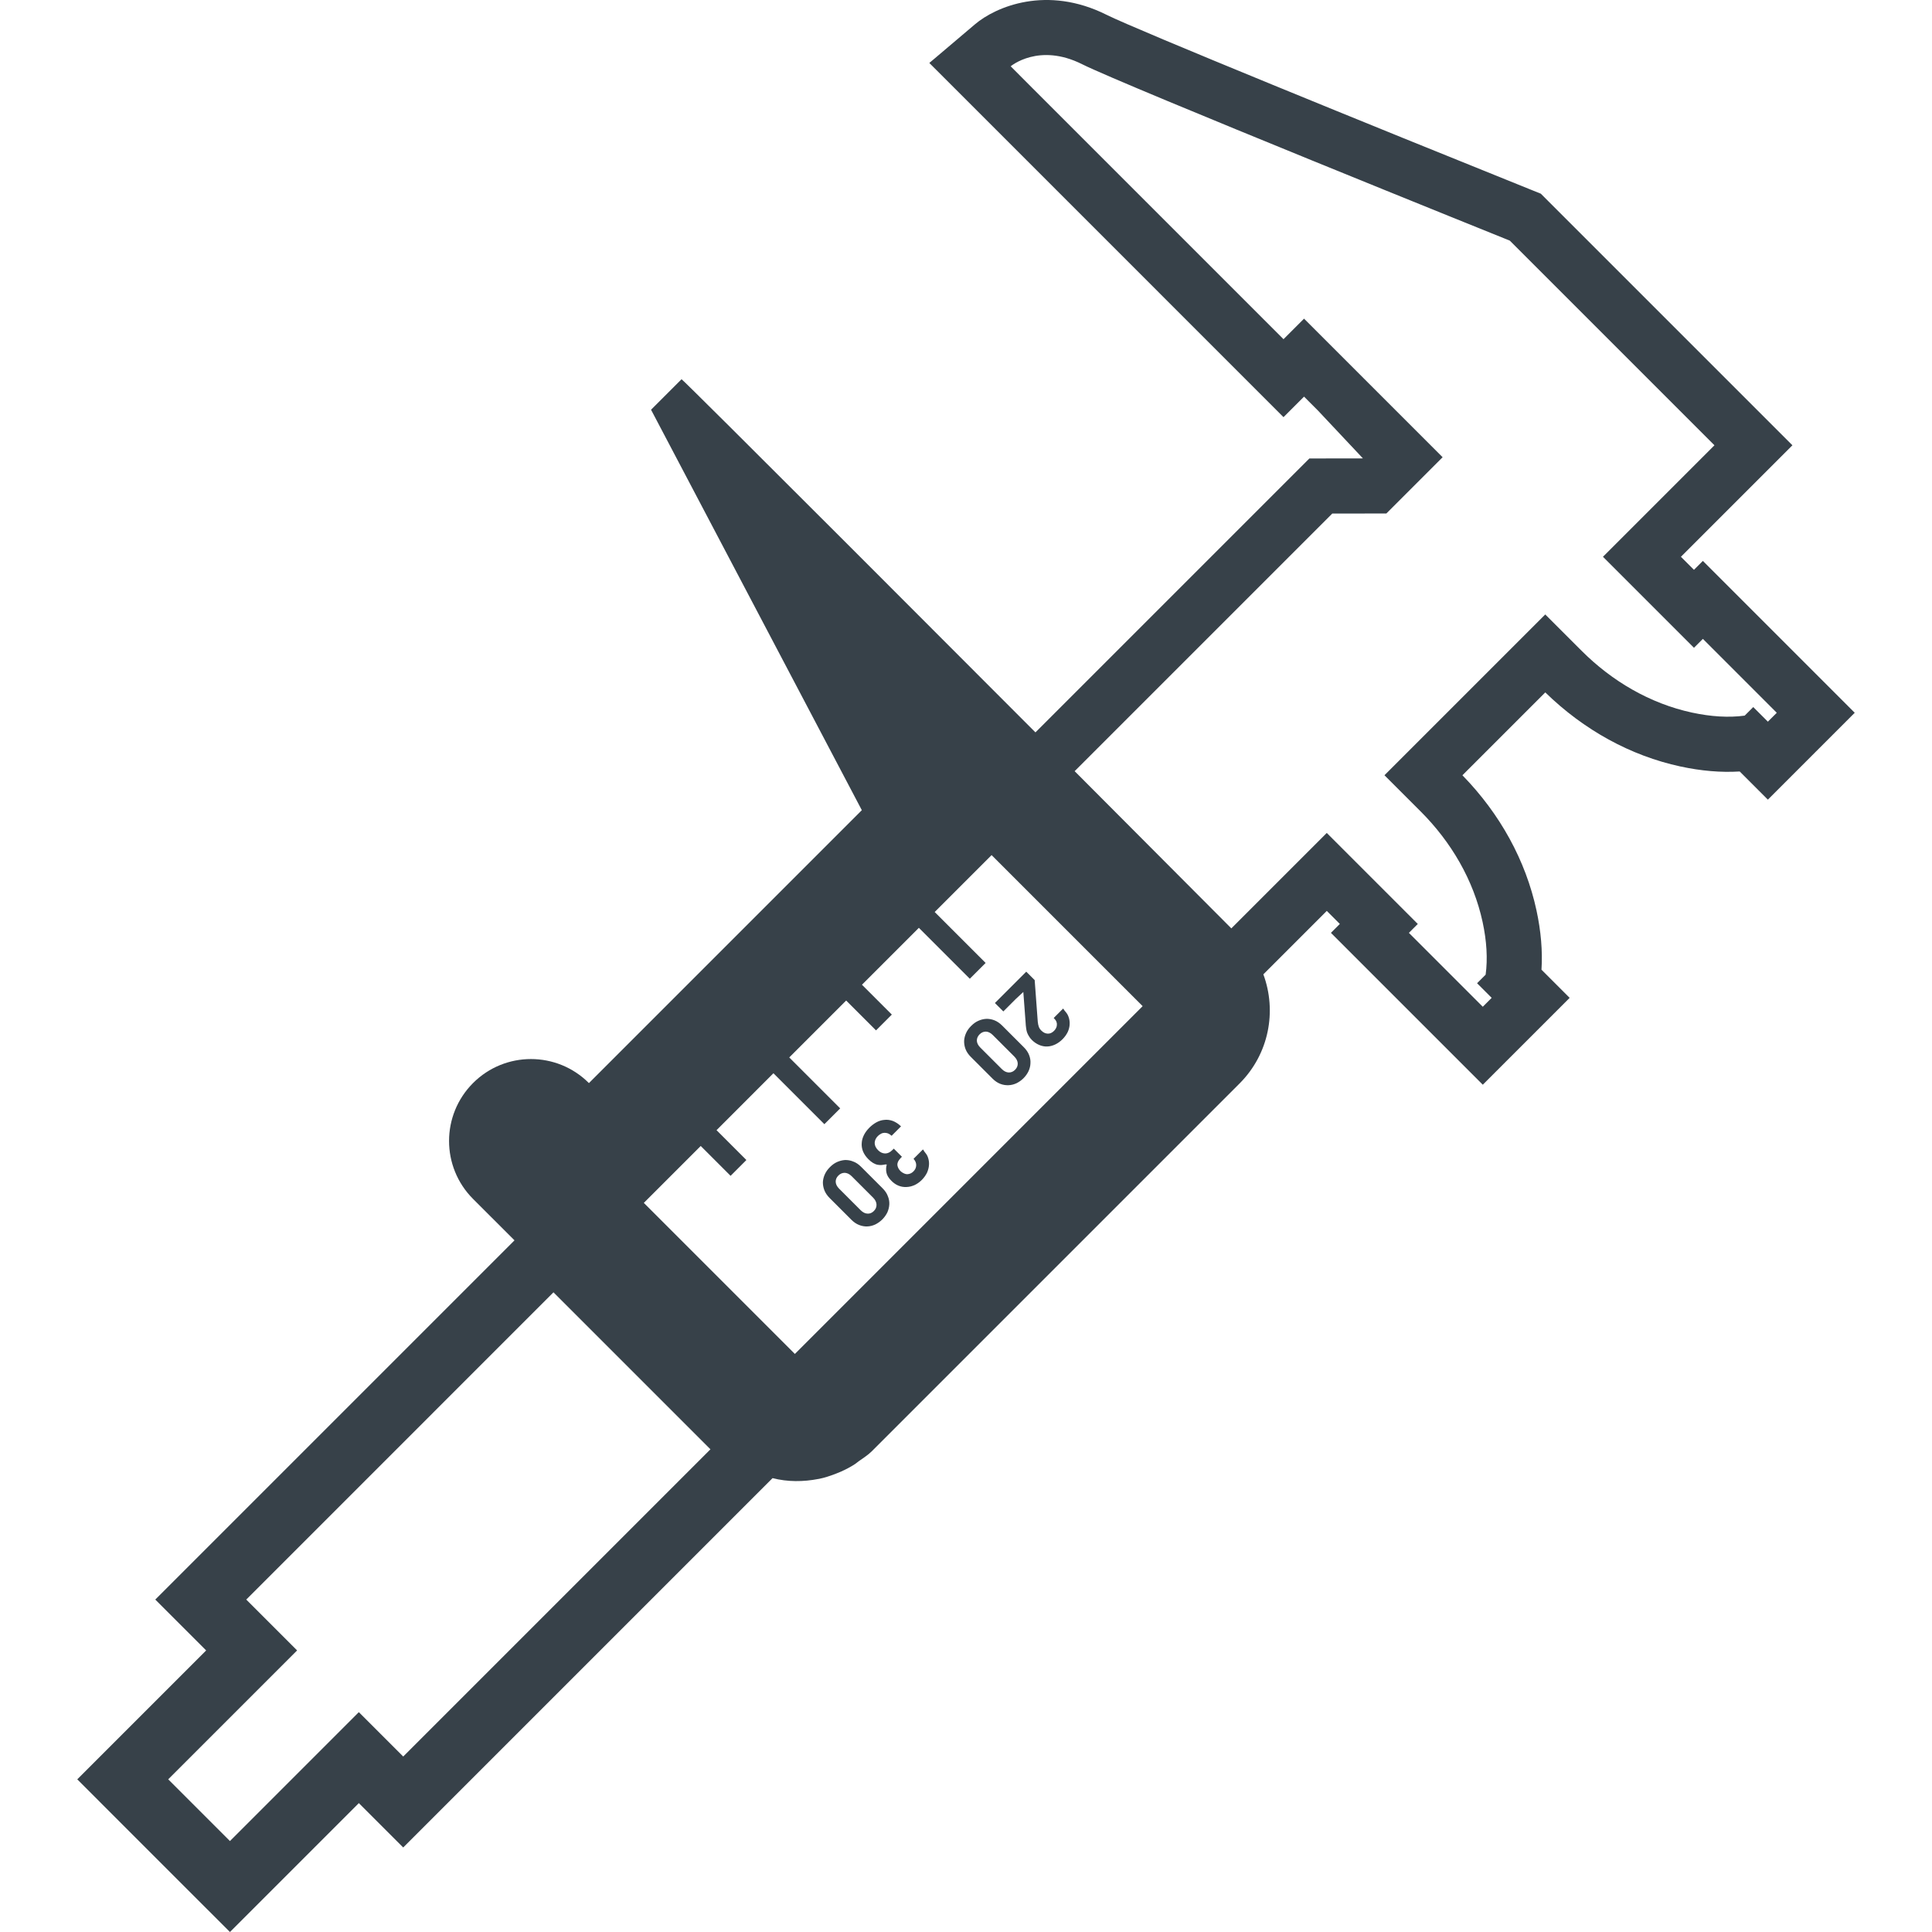 <?xml version="1.0" encoding="utf-8"?>
<!-- Generator: Adobe Illustrator 18.1.1, SVG Export Plug-In . SVG Version: 6.00 Build 0)  -->
<!DOCTYPE svg PUBLIC "-//W3C//DTD SVG 1.1//EN" "http://www.w3.org/Graphics/SVG/1.1/DTD/svg11.dtd">
<svg version="1.1" id="_x31_0" xmlns="http://www.w3.org/2000/svg" xmlns:xlink="http://www.w3.org/1999/xlink" x="0px" y="0px"
	 viewBox="0 0 512 512" style="enable-background:new 0 0 512 512;" xml:space="preserve">
<style type="text/css">
	.st0{fill:#374149;}
</style>
<g>
	<path class="st0" d="M491.411,189.007l0.113-0.113l-10.332-10.332l-19.582-19.586l-10.332-10.328l-2.36,2.359l-3.457-3.457
		l19.215-19.215l10.332-10.332l-10.332-10.332l-54.234-54.23l-2.106-2.11l-2.766-1.113C364.836,33.816,301.32,7.953,293.281,3.937
		c-15.84-7.942-29.39-2.172-34.894,2.496l-11.066,9.379l-0.922,0.766l0.007,0.008l-0.121,0.106l11.218,11.214l72.309,72.313
		l10.195,10.195l0.024,0.023l0,0l0.113,0.114l5.442-5.442l3.656,3.657l11.95,12.714l-8.152,0.012L347,121.5l-4.274,4.269
		l-68.266,68.266l-0.008,0.011l-0.047,0.043c-17.015-17.047-34.602-34.66-49.886-49.946c-24.782-24.781-43.512-43.442-43.902-43.644
		l-8.082,8.082l55.86,106.129l-72.321,72.321c-8.488-8.492-22.23-8.492-30.703-0.02c-8.488,8.493-8.488,22.23,0,30.723
		l10.977,10.973l-1.722,1.722l-81.418,81.418l-12.054,12.055l12.054,12.05l1.426,1.43l-22.106,22.106l-12.05,12.051l12.05,12.054
		l16.356,16.356L60.937,512l12.051-12.05l22.106-22.106l11.621,11.617l0.027,0.027l0,0l0.114,0.114l12.05-12.051l81.418-81.422
		l4.414-4.41c3.996,1.031,8.161,0.996,12.196,0.211c0.038-0.008,0.082-0.008,0.121-0.016c1.453-0.289,2.84-0.754,4.234-1.281
		c0.5-0.188,0.992-0.383,1.477-0.598c1.32-0.586,2.586-1.234,3.812-2.039c0.336-0.218,0.637-0.496,0.965-0.73
		c1.184-0.855,2.426-1.602,3.496-2.668l97.454-97.457c7.828-7.829,9.918-19.192,6.309-28.93l1.847-1.847l14.965-14.965l3.458,3.457
		l-2.36,2.359l10.329,10.332l19.586,19.582l10.195,10.195l0.023,0.023l0,0l0.114,0.114l10.328-10.332l2.359-2.355l10.332-10.333
		l-7.465-7.465c0.309-4.941-0.136-10.214-1.328-15.726c-2.851-13.187-9.629-25.543-19.629-35.797l21.961-21.961
		c10.254,10,22.61,16.778,35.797,19.629c5.512,1.191,10.786,1.637,15.727,1.328l7.465,7.465l10.332-10.332l2.355-2.359
		l10.195-10.195L491.411,189.007L491.411,189.007z M106.856,465.496l-11.762-11.758l-34.157,34.16l-16.359-16.359l34.16-34.157
		l-13.48-13.48l81.418-81.422l41.598,41.598l-81.359,81.359L106.856,465.496z M185.7,303.695l7.914,7.914l4.066-4.07l0.008-0.008
		l0,0l0.113-0.114l-7.91-7.91l15.078-15.086l13.329,13.328l0.058,0.058l0,0l0.113,0.114l4.192-4.187l-13.5-13.5l15.082-15.082
		l7.766,7.766l0.031,0.035h0.004l0.114,0.114l4.187-4.192l-7.914-7.91l15.082-15.082l13.359,13.356l0.028,0.027l0,0l0.113,0.113
		l4.192-4.187l-13.501-13.5l15.082-15.082l17.222,17.223l22.809,22.808l-92.168,92.169L187.84,336l-17.222-17.223L185.7,303.695z
		 M326.32,246.031c-10.57-10.606-25.449-25.551-41.527-41.664l68.266-68.266l14.34-0.02l14.91-14.91L345.777,84.64l-0.078-0.078l0,0
		l-0.114-0.114l-5.442,5.442l-66.687-66.688l-5.614-5.633c0.059-0.05,7.489-6.289,18.91-0.562
		c11.484,5.734,113.359,46.762,113.359,46.762L454.344,118l0.003,0.003l-29.37,29.371l-0.063,0.062l0,0l-0.113,0.114l24.117,24.118
		l2.36-2.36l19.586,19.586l-2.359,2.355l-3.875-3.871l-2.27,2.27c-4.214,0.57-8.93,0.282-13.961-0.805
		c-11.145-2.41-21.219-8.336-29.278-16.398l-9.61-9.609l-42.613,42.613l9.61,9.61c8.058,8.058,13.988,18.133,16.398,29.278
		c1.086,5.031,1.374,9.746,0.804,13.961l-2.152,2.152l-0.004,0.004l0,0l-0.113,0.114l3.87,3.874l-2.355,2.36l-19.586-19.586
		l2.359-2.355l-24.122-24.121l-25.242,25.242L326.32,246.031z"/>
	<path class="st0" d="M265.781,267.926L265.781,267.926l0.114,0.114l3.25-3.254l2.047-1.906l0.606,8.122
		c0.015,0.5,0.074,0.969,0.129,1.394c0.039,0.41,0.129,0.801,0.242,1.176c0.129,0.351,0.297,0.706,0.503,1.023
		c0.188,0.336,0.446,0.668,0.782,1.004c0.614,0.613,1.266,1.042,1.973,1.34c0.691,0.281,1.398,0.43,2.106,0.39
		c0.687-0.016,1.394-0.203,2.086-0.52c0.707-0.335,1.359-0.801,1.954-1.394c0.578-0.578,1.042-1.23,1.378-1.902
		c0.317-0.687,0.504-1.394,0.52-2.121c0.038-0.707-0.09-1.434-0.371-2.125c-0.219-0.57-0.637-1.07-1.07-1.57
		c-0.066-0.102-0.114-0.207-0.176-0.305l-0.023,0.019c-0.039-0.042-0.047-0.094-0.09-0.136l-2.496,2.496
		c0.336,0.336,0.578,0.652,0.711,0.969c0.129,0.316,0.164,0.613,0.129,0.914c-0.019,0.317-0.094,0.574-0.242,0.836
		c-0.129,0.242-0.297,0.485-0.503,0.691c-0.539,0.539-1.118,0.782-1.711,0.742c-0.598-0.035-1.156-0.297-1.656-0.801
		c-0.321-0.316-0.543-0.652-0.672-1.004c-0.133-0.355-0.223-0.82-0.282-1.359l-0.816-11.023l-2.234-2.234l-8.305,8.305l2.11,2.109
		L265.781,267.926z"/>
	<path class="st0" d="M257.273,280.086l5.754,5.754c0.652,0.652,1.34,1.117,2.066,1.394c0.726,0.281,1.469,0.39,2.179,0.355
		c0.723-0.019,1.43-0.207,2.122-0.523c0.668-0.332,1.285-0.762,1.843-1.321c0.559-0.558,1.004-1.191,1.321-1.843
		c0.316-0.688,0.504-1.395,0.523-2.122c0.055-0.726-0.074-1.453-0.355-2.179c-0.278-0.727-0.742-1.414-1.394-2.066l-5.754-5.754
		c-0.652-0.652-1.343-1.117-2.066-1.398c-0.726-0.277-1.453-0.406-2.199-0.371c-0.707,0.039-1.414,0.223-2.102,0.539
		c-0.672,0.301-1.285,0.766-1.843,1.324c-0.559,0.559-1.008,1.153-1.325,1.844c-0.316,0.688-0.504,1.394-0.539,2.102
		c-0.019,0.726,0.094,1.473,0.371,2.199C256.156,278.746,256.621,279.434,257.273,280.086z M261.293,273.383
		c0.637,0.039,1.23,0.336,1.809,0.914l5.695,5.695c0.578,0.578,0.874,1.172,0.914,1.805c0.02,0.652-0.203,1.21-0.707,1.714
		c-0.503,0.504-1.062,0.727-1.714,0.707c-0.633-0.035-1.226-0.336-1.805-0.914l-5.699-5.696c-0.574-0.578-0.875-1.171-0.91-1.804
		c0-0.633,0.223-1.196,0.727-1.696C260.102,273.606,260.66,273.383,261.293,273.383z"/>
	<path class="st0" d="M230.144,307.215c0.821,0.817,1.657,1.321,2.477,1.469c0.718,0.125,1.367,0.047,2.004-0.094
		c0.117,0.004,0.246,0.012,0.378,0.019c-0.195,0.68-0.238,1.375-0.094,2.106c0.129,0.727,0.578,1.473,1.325,2.215
		c0.574,0.578,1.191,1.008,1.878,1.285c0.688,0.278,1.394,0.391,2.106,0.356c0.726-0.02,1.414-0.188,2.141-0.504
		c0.687-0.317,1.34-0.782,1.938-1.379c0.574-0.578,1.023-1.211,1.359-1.878c0.313-0.692,0.5-1.399,0.539-2.106
		c0.054-0.688-0.055-1.395-0.317-2.102c-0.199-0.547-0.59-1.039-0.988-1.531c-0.066-0.114-0.118-0.234-0.184-0.352l-0.027,0.023
		c-0.039-0.042-0.046-0.09-0.086-0.133l-2.496,2.493c0.504,0.539,0.726,1.137,0.706,1.714c-0.015,0.614-0.258,1.153-0.742,1.637
		c-0.45,0.45-0.989,0.691-1.622,0.726c-0.242,0.008-0.476-0.066-0.714-0.144c-0.137-0.047-0.27-0.122-0.402-0.192
		c-0.226-0.133-0.45-0.262-0.672-0.484c-0.484-0.484-0.762-1.023-0.836-1.618c-0.035-0.574,0.222-1.148,0.789-1.742
		c0.118-0.11,0.153-0.203,0.297-0.317l0.126-0.121l-2.16-2.16l-0.375,0.371c-0.614,0.617-1.246,0.914-1.918,0.914
		c-0.687-0.019-1.301-0.297-1.878-0.875c-0.614-0.613-0.894-1.266-0.894-1.938c0.038-0.667,0.297-1.266,0.839-1.804
		c0.242-0.242,0.52-0.446,0.817-0.598c0.281-0.168,0.578-0.242,0.894-0.258c0.317-0.019,0.633,0.035,0.969,0.149
		c0.316,0.129,0.633,0.332,0.969,0.633l2.32-2.324l0.062-0.055v-0.004l0.114-0.113c-0.746-0.707-1.473-1.172-2.234-1.454
		c-0.746-0.258-1.473-0.351-2.199-0.258c-0.726,0.054-1.434,0.278-2.102,0.649c-0.672,0.374-1.285,0.839-1.844,1.398
		c-0.578,0.578-1.062,1.21-1.418,1.898c-0.352,0.687-0.574,1.398-0.614,2.14c-0.074,0.746,0.039,1.493,0.317,2.215
		C228.988,305.836,229.457,306.523,230.144,307.215z"/>
	<path class="st0" d="M219.868,317.492l5.754,5.754c0.652,0.653,1.34,1.118,2.066,1.395c0.726,0.281,1.453,0.41,2.16,0.374
		c0.726-0.019,1.434-0.206,2.121-0.523c0.672-0.336,1.305-0.782,1.844-1.32c0.558-0.559,1.004-1.192,1.34-1.863
		c0.297-0.668,0.484-1.379,0.523-2.122c0.035-0.707-0.074-1.453-0.374-2.16c-0.262-0.746-0.727-1.434-1.379-2.086l-5.75-5.754
		c-0.652-0.652-1.343-1.117-2.086-1.379c-0.707-0.297-1.453-0.41-2.18-0.39c-0.726,0.058-1.434,0.242-2.102,0.543
		c-0.691,0.313-1.304,0.781-1.863,1.34c-0.539,0.539-1.004,1.152-1.324,1.843c-0.316,0.688-0.5,1.395-0.539,2.102
		c-0.015,0.727,0.114,1.454,0.39,2.18C218.75,316.152,219.215,316.84,219.868,317.492z M223.868,310.809
		c0.636,0.034,1.25,0.316,1.828,0.894l5.695,5.695c0.578,0.578,0.859,1.191,0.894,1.824c0.019,0.653-0.203,1.211-0.707,1.715
		c-0.504,0.5-1.062,0.726-1.695,0.687c-0.633-0.035-1.226-0.336-1.805-0.91l-5.699-5.699c-0.574-0.578-0.875-1.172-0.91-1.805
		c-0.019-0.617,0.203-1.175,0.707-1.675C222.68,311.031,223.235,310.809,223.868,310.809z"/>
</g>
</svg>
